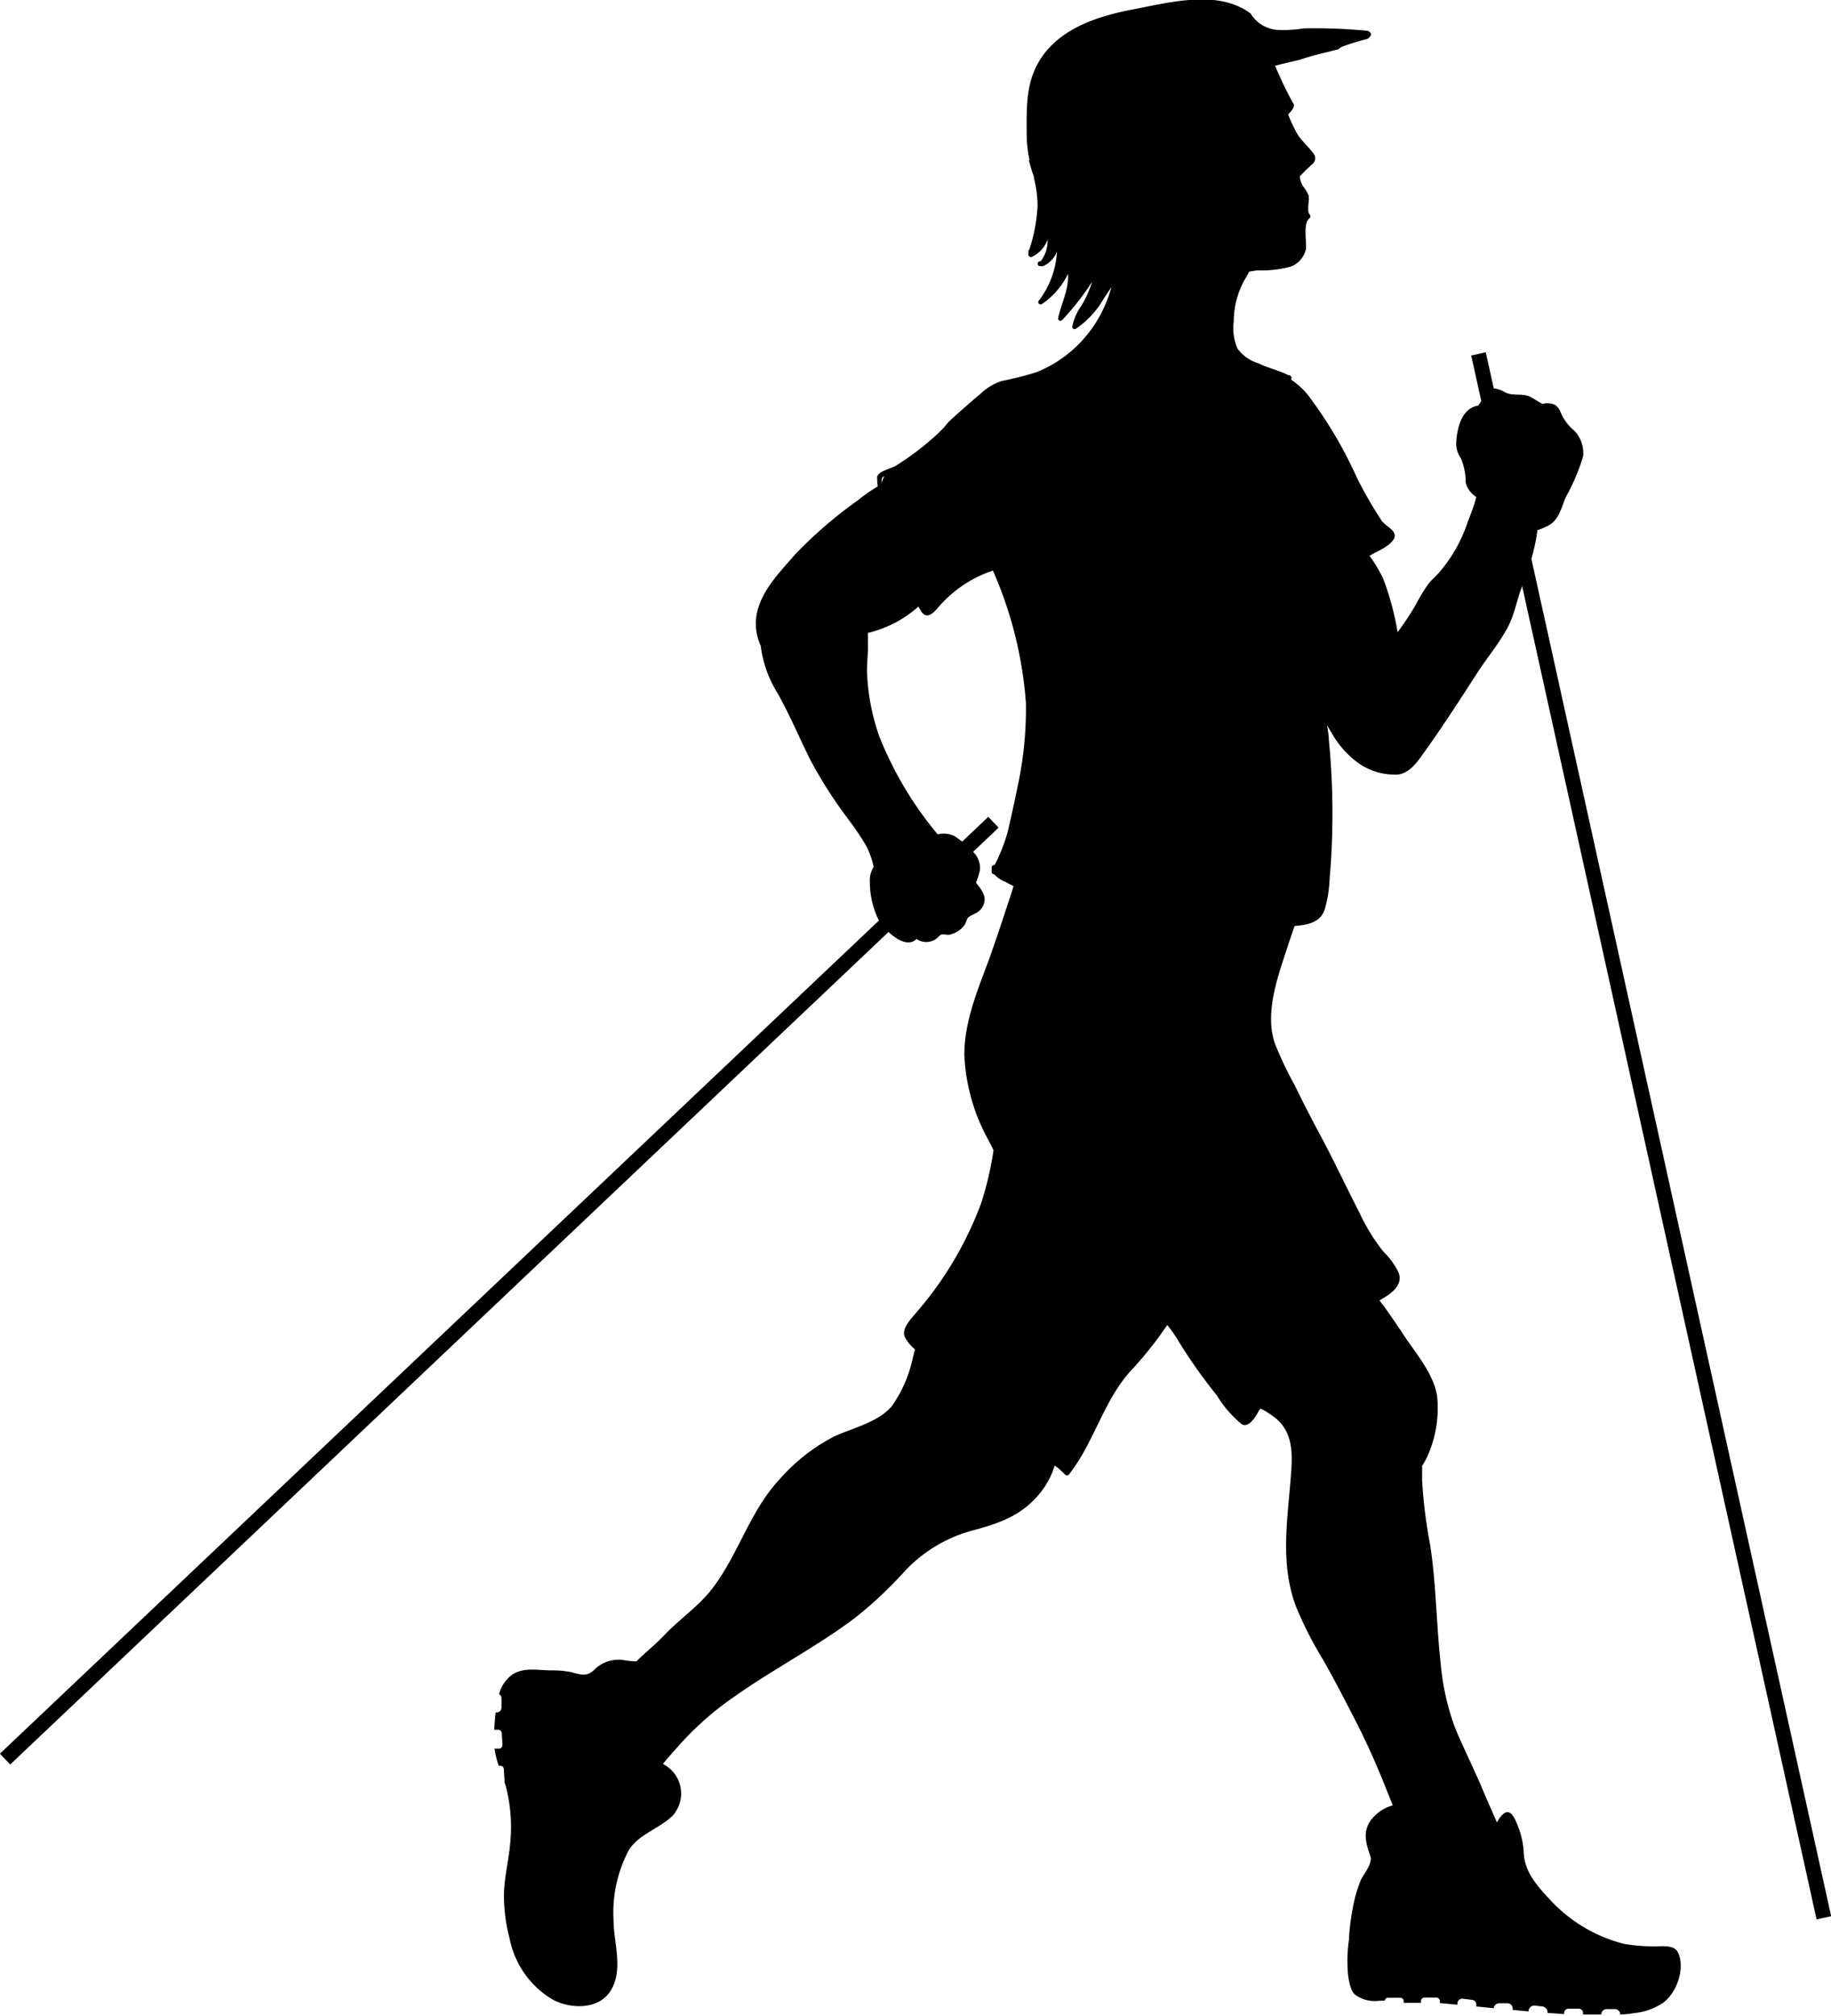 <?xml version="1.0" encoding="UTF-8"?> <svg xmlns="http://www.w3.org/2000/svg" viewBox="0 0 173.03 190.38"><title>Ресурс 5trail</title><g id="Слой_2" data-name="Слой 2"><g id="Слой_1-2" data-name="Слой 1"><path d="M158.51,184.3c-.3-.48-1-.49-1.51-.49a16.76,16.76,0,0,1-3.53-.22,14.27,14.27,0,0,1-7-4.18c-1.42-1.49-2.35-2.71-2.47-4.32a7.72,7.72,0,0,0-.53-2.55c-.24-.62-.54-1.37-1-1.39s-1,.88-1,1c-.38-.89-1-2.27-1.73-4-1.39-3.08-1.82-3.88-2.38-5.36a23.66,23.66,0,0,1-1.23-5.83c-.41-3.73-.41-7.46-1-11.17a45.43,45.43,0,0,1-.74-6c0-.44,0-.89,0-1.34a6.59,6.59,0,0,0,.56-1.05,11,11,0,0,0,.85-5.6c-.35-2.07-1.95-3.91-3.09-5.62-.57-.87-1.16-1.72-1.76-2.58-.18-.25-.38-.51-.59-.78,1-.57,2.25-1.36,1.82-2.6a6.89,6.89,0,0,0-1.44-2,17.74,17.74,0,0,1-2.23-3.6c-1.37-2.68-2.64-5.39-4.06-8-.73-1.38-1.44-2.76-2.12-4.17a31.58,31.58,0,0,1-1.89-4c-.94-2.94.38-6.42,1.3-9.22.19-.6.4-1.18.6-1.78,1.14-.09,2.37-.27,2.82-1.48a11.75,11.75,0,0,0,.49-3c.14-1.55.22-3.1.25-4.66a70.64,70.64,0,0,0-.33-8.48c0-.44-.1-.88-.16-1.32l.39.64a9,9,0,0,0,2.43,2.82,5.94,5.94,0,0,0,3.87,1.18c1-.11,1.7-1,2.25-1.77,1.92-2.64,3.66-5.38,5.44-8.11.88-1.33,1.91-2.56,2.68-4s.9-3,1.62-4.46a.23.23,0,0,0,0-.25,18.16,18.16,0,0,0,1.18-4.34v0l0-.14a5.75,5.75,0,0,0,1.16-.51c.93-.54,1.15-1.76,1.56-2.66a18.94,18.94,0,0,0,1.61-3.8,3,3,0,0,0-1.12-2.69,4.66,4.66,0,0,1-1-1.48,1.48,1.48,0,0,0-.53-.7,1.81,1.81,0,0,0-1.17-.1c-.09,0-1.07-.64-1.3-.72-.75-.28-1.49,0-2.24-.36a2.7,2.7,0,0,0-1-.37c-.34,0-.62.32-.81.53s-.48.74-.74,1.09c-1.5.22-2,2-2.08,3.52a2.5,2.5,0,0,0,.44,1.45,5.81,5.81,0,0,1,.46,2.31,2.3,2.3,0,0,0,1,1.35c-.23.94-.64,1.88-.95,2.76A14,14,0,0,1,136.06,54c-.35.41-.77.75-1.1,1.18a18.11,18.11,0,0,0-1.21,2,26.41,26.41,0,0,1-1.68,2.53,26.14,26.14,0,0,0-1.36-5.06,13.7,13.7,0,0,0-1.29-2.16.05.05,0,0,0,0,0c.76-.46,1.83-.82,2.31-1.6a.65.65,0,0,0,0-.59c-.27-.46-.89-.7-1.2-1.18a40,40,0,0,1-2.3-4A40.17,40.17,0,0,0,124,37.85a7.25,7.25,0,0,0-2-2,.22.22,0,0,0,0-.29.22.22,0,0,0-.23-.12c-.94-.47-2-.7-2.91-1.15a3.76,3.76,0,0,1-1.91-1.36,4.78,4.78,0,0,1-.36-2.59,8.19,8.19,0,0,1,1-3.87c.16-.26.31-.54.46-.81.25-.05.51-.09.77-.12a10.81,10.81,0,0,0,3.16-.36,2.33,2.33,0,0,0,1.43-1.65c.1-.78-.32-2.41.36-2.94a.23.23,0,0,0,0-.32c-.32-.35,0-1.31-.1-1.8a3.46,3.46,0,0,0-.52-.86,2.11,2.11,0,0,1-.32-.95c.36-.39.73-.75,1.15-1.13a.71.71,0,0,0,.11-1.07c-.48-.65-1.07-1.12-1.5-1.82a14.48,14.48,0,0,1-.86-1.83c.28-.3.67-.71.51-1A29.77,29.77,0,0,1,120.8,6.9q-.17-.35-.3-.69c.77-.2,1.54-.38,2.31-.56,1.2-.41,2.44-.68,3.68-1a1,1,0,0,1,.35-.24c.79-.3,1.6-.53,2.41-.75.35-.26.46-.53,0-.75a52.57,52.57,0,0,0-6-.23l-.78.1-.77.05a5.54,5.54,0,0,1-.7,0,3.22,3.22,0,0,1-2.82-1.56,6.3,6.3,0,0,0-1.39-.77c-2.92-1.17-6.65-.2-9.57.36-3.53.66-7.39,1.87-9.2,5.24-1.11,2.07-1,4.41-1,6.68a12,12,0,0,0,.27,2.32.22.22,0,0,0,0,.25l0,0a11.34,11.34,0,0,0,.4,1.29,3,3,0,0,0,.08.45,10.69,10.69,0,0,1,.28,2.39,15.65,15.65,0,0,1-.78,4.09.18.18,0,0,0-.08.16V24h0a.24.24,0,0,0,.33.26A2.93,2.93,0,0,0,99,22.63a3.28,3.28,0,0,1-.65,2.05h-.07c-.29,0-.29.46,0,.45l.11,0a.23.23,0,0,0,.19,0,2.48,2.48,0,0,0,1.3-1.36,8.34,8.34,0,0,1-1.68,4.59.22.22,0,0,0,.27.35,7.25,7.25,0,0,0,2.46-2.85c.1,1.41-.63,2.8-.93,4.15a.22.22,0,0,0,.37.22,24.59,24.59,0,0,0,2.83-3.61,9.87,9.87,0,0,1-1,2.24,5,5,0,0,0-.87,2,.22.22,0,0,0,.34.19,8.63,8.63,0,0,0,2.62-2.82c.21-.33.5-.73.75-1.14a12.74,12.74,0,0,1-1.37,3.2,11.88,11.88,0,0,1-5.66,4.84,29.17,29.17,0,0,1-3.34.85,5.33,5.33,0,0,0-2,1.2c-.95.79-1.88,1.62-2.8,2.45a5.34,5.34,0,0,0-.6.67,14.8,14.8,0,0,1-1.14,1.1A26.52,26.52,0,0,1,84.64,44c-.37.23-1.73.52-1.75,1.08a5,5,0,0,0,.06.86,15.65,15.65,0,0,0-1.87,1.3,41.85,41.85,0,0,0-5.93,5.11C73.73,54,72,55.71,71.53,57.9A5,5,0,0,0,71.89,61a11,11,0,0,0,1.56,4.42c1.14,2,2.07,4.22,3.11,6.32a42.39,42.39,0,0,0,3.54,5.55,28.86,28.86,0,0,1,1.72,2.53,7.7,7.7,0,0,1,.74,2.06,2.33,2.33,0,0,0-.36,1.36,8.3,8.3,0,0,0,.73,3.44c.5,1.06,2.58,3.12,3.68,2a1.61,1.61,0,0,0,2.13-.26c.3-.37.75,0,1.16-.19a2.34,2.34,0,0,0,1.28-.91c.09-.19.16-.4.25-.59s.82-.48.95-.58a1.55,1.55,0,0,0,.65-1c.12-.62-.34-1.22-.8-1.78a7.32,7.32,0,0,0,.37-1.18,2.08,2.08,0,0,0-.6-1.69,9.58,9.58,0,0,0-1.82-1.55,2.44,2.44,0,0,0-1.57-.15,33.93,33.93,0,0,1-5.52-9.26,20.6,20.6,0,0,1-1.16-6.16c0-.94.13-1.87.09-2.81,0-.27,0-.54,0-.81l.09,0a12.06,12.06,0,0,0,2.59-1,11.74,11.74,0,0,0,2.09-1.47c.08.14.16.29.25.42.49.79,1.06.29,1.51-.21a11.64,11.64,0,0,1,5.28-3.61,37.8,37.8,0,0,1,3.12,12.5,34.93,34.93,0,0,1-.84,8.15c-.26,1.32-.57,2.63-.86,3.94A16.42,16.42,0,0,1,94,81.69a.25.25,0,0,0-.28.27,1.42,1.42,0,0,0,0,.22s0,0,0,.06a.24.24,0,0,0,.23.33,2.7,2.7,0,0,0,1,.69l.83.43c-.23.78-.5,1.55-.73,2.26-.49,1.5-1,3-1.52,4.48-1.11,3-2.4,6-2.4,9.2a18.19,18.19,0,0,0,2.25,8l.51,1a31,31,0,0,1-1.17,5A33.41,33.41,0,0,1,86.56,124c-.45.55-1.49,1.57-1,2.38a4,4,0,0,0,.91,1.07c-.06.21-.11.42-.17.61a12.5,12.5,0,0,1-2,4.72c-1.3,1.56-3.71,2.07-5.49,2.9a17.53,17.53,0,0,0-5.11,4c-2.87,3.06-3.91,7.15-6.44,10.42-1.28,1.64-3.07,2.84-4.5,4.35-.79.83-1.68,1.55-2.51,2.35l-.1.1a7.08,7.08,0,0,1-1-.07,3.24,3.24,0,0,0-2.92.8c-.75.8-1.38.52-2.24.3a8.76,8.76,0,0,0-1.91-.17c-1.24,0-2.47-.31-3.6.35a3.3,3.3,0,0,0-1.32,1.9.43.43,0,0,1,.23.41l0,.89a.45.45,0,0,1-.48.42h-.07c-.07.57-.11,1.13-.13,1.64l.34,0a.34.34,0,0,1,.37.32l.06,1.1a.35.35,0,0,1-.33.37l-.42,0a8.42,8.42,0,0,0,.4,1.61h.14a.32.32,0,0,1,.34.31l.07,1.14s0,.06,0,.1.07.23.11.35a15.29,15.29,0,0,1,.44,5.26c-.13,1.57-.51,3.11-.6,4.7a15.66,15.66,0,0,0,.53,4.46,8.62,8.62,0,0,0,4.12,5.79c1.63.84,4.18.95,5.35-.75,1.35-2,.35-4.62.35-6.83a12.55,12.55,0,0,1,1.43-6.54c.91-1.51,2.93-2.07,4.15-3.27a3.13,3.13,0,0,0-.91-4.89c.53-.68,1.14-1.32,1.68-1.94a29.17,29.17,0,0,1,5.21-4.52c3.65-2.57,7.65-4.62,11.22-7.31a38.11,38.11,0,0,0,4.73-4.43,13.6,13.6,0,0,1,6.6-3.9c2.22-.61,4.16-1.27,5.77-3a7.83,7.83,0,0,0,1.57-2.41c.08-.22.17-.45.24-.68a7.25,7.25,0,0,1,1,.88.23.23,0,0,0,.32,0c2.34-2.94,3.22-6.77,5.7-9.64a35.51,35.51,0,0,0,3.54-4.4,1,1,0,0,0,.08-.11,13.48,13.48,0,0,1,1.14,1.66,50.07,50.07,0,0,0,3.55,5,10.61,10.61,0,0,0,2.33,2.7c.65.42,1.36-.71,1.62-1.25l.17-.22a7.74,7.74,0,0,1,1.53,1c1.65,1.44,1.48,3.61,1.32,5.6-.33,4.14-1,8.2.54,12.2a35.73,35.73,0,0,0,2.5,4.89c1.1,1.92,2.11,3.89,3.12,5.86s2,4.18,2.84,6.32c.22.54.43,1.07.64,1.61a3.85,3.85,0,0,0-2.16,1.54c-.69,1.1-.33,2.14.06,3.3.2.61-.6,1.63-.88,2.14a14.42,14.42,0,0,0-.55,1.61,21.78,21.78,0,0,0-.61,4.15,13.55,13.55,0,0,0-.07,3.32c.16,1.22.42,1.59.64,1.81a3.18,3.18,0,0,0,2.34.58h.47V189a.32.32,0,0,1,.33-.32h1.14a.32.32,0,0,1,.33.32v.16c.66,0,1.27,0,1.63,0V189a.34.34,0,0,1,.34-.34h1.1a.35.35,0,0,1,.35.34v.18l1.66.16,0-.17a.46.46,0,0,1,.5-.4l.89.11a.44.44,0,0,1,.39.5v.12l1.65.17a.52.52,0,0,1,.53-.47l.78,0a.5.5,0,0,1,.48.54v.09h0l1.5.14v-.07a.55.55,0,0,1,.61-.48l.7.08a.56.56,0,0,1,.48.61v0l1.57.11v-.11a.42.42,0,0,1,.44-.4l.95,0a.42.42,0,0,1,.4.44v.11l1.72,0h0a.51.51,0,0,1,.51-.51h.78a.5.5,0,0,1,.5.51,8.9,8.9,0,0,0,1.37-.14,5.79,5.79,0,0,0,2.73-1C158.75,187.91,159.21,185.43,158.51,184.3ZM83.31,45.69l0,0c0-.32,0-.56.13-.64l.14-.07A1.91,1.91,0,0,0,83.31,45.69Z"></path><rect x="-17.14" y="121.19" width="128.66" height="1.41" transform="translate(-70.91 65.86) rotate(-43.45)"></rect><rect x="80.38" y="106.56" width="151.27" height="1.41" transform="translate(84.96 282.76) rotate(-102.46)"></rect></g></g></svg> 